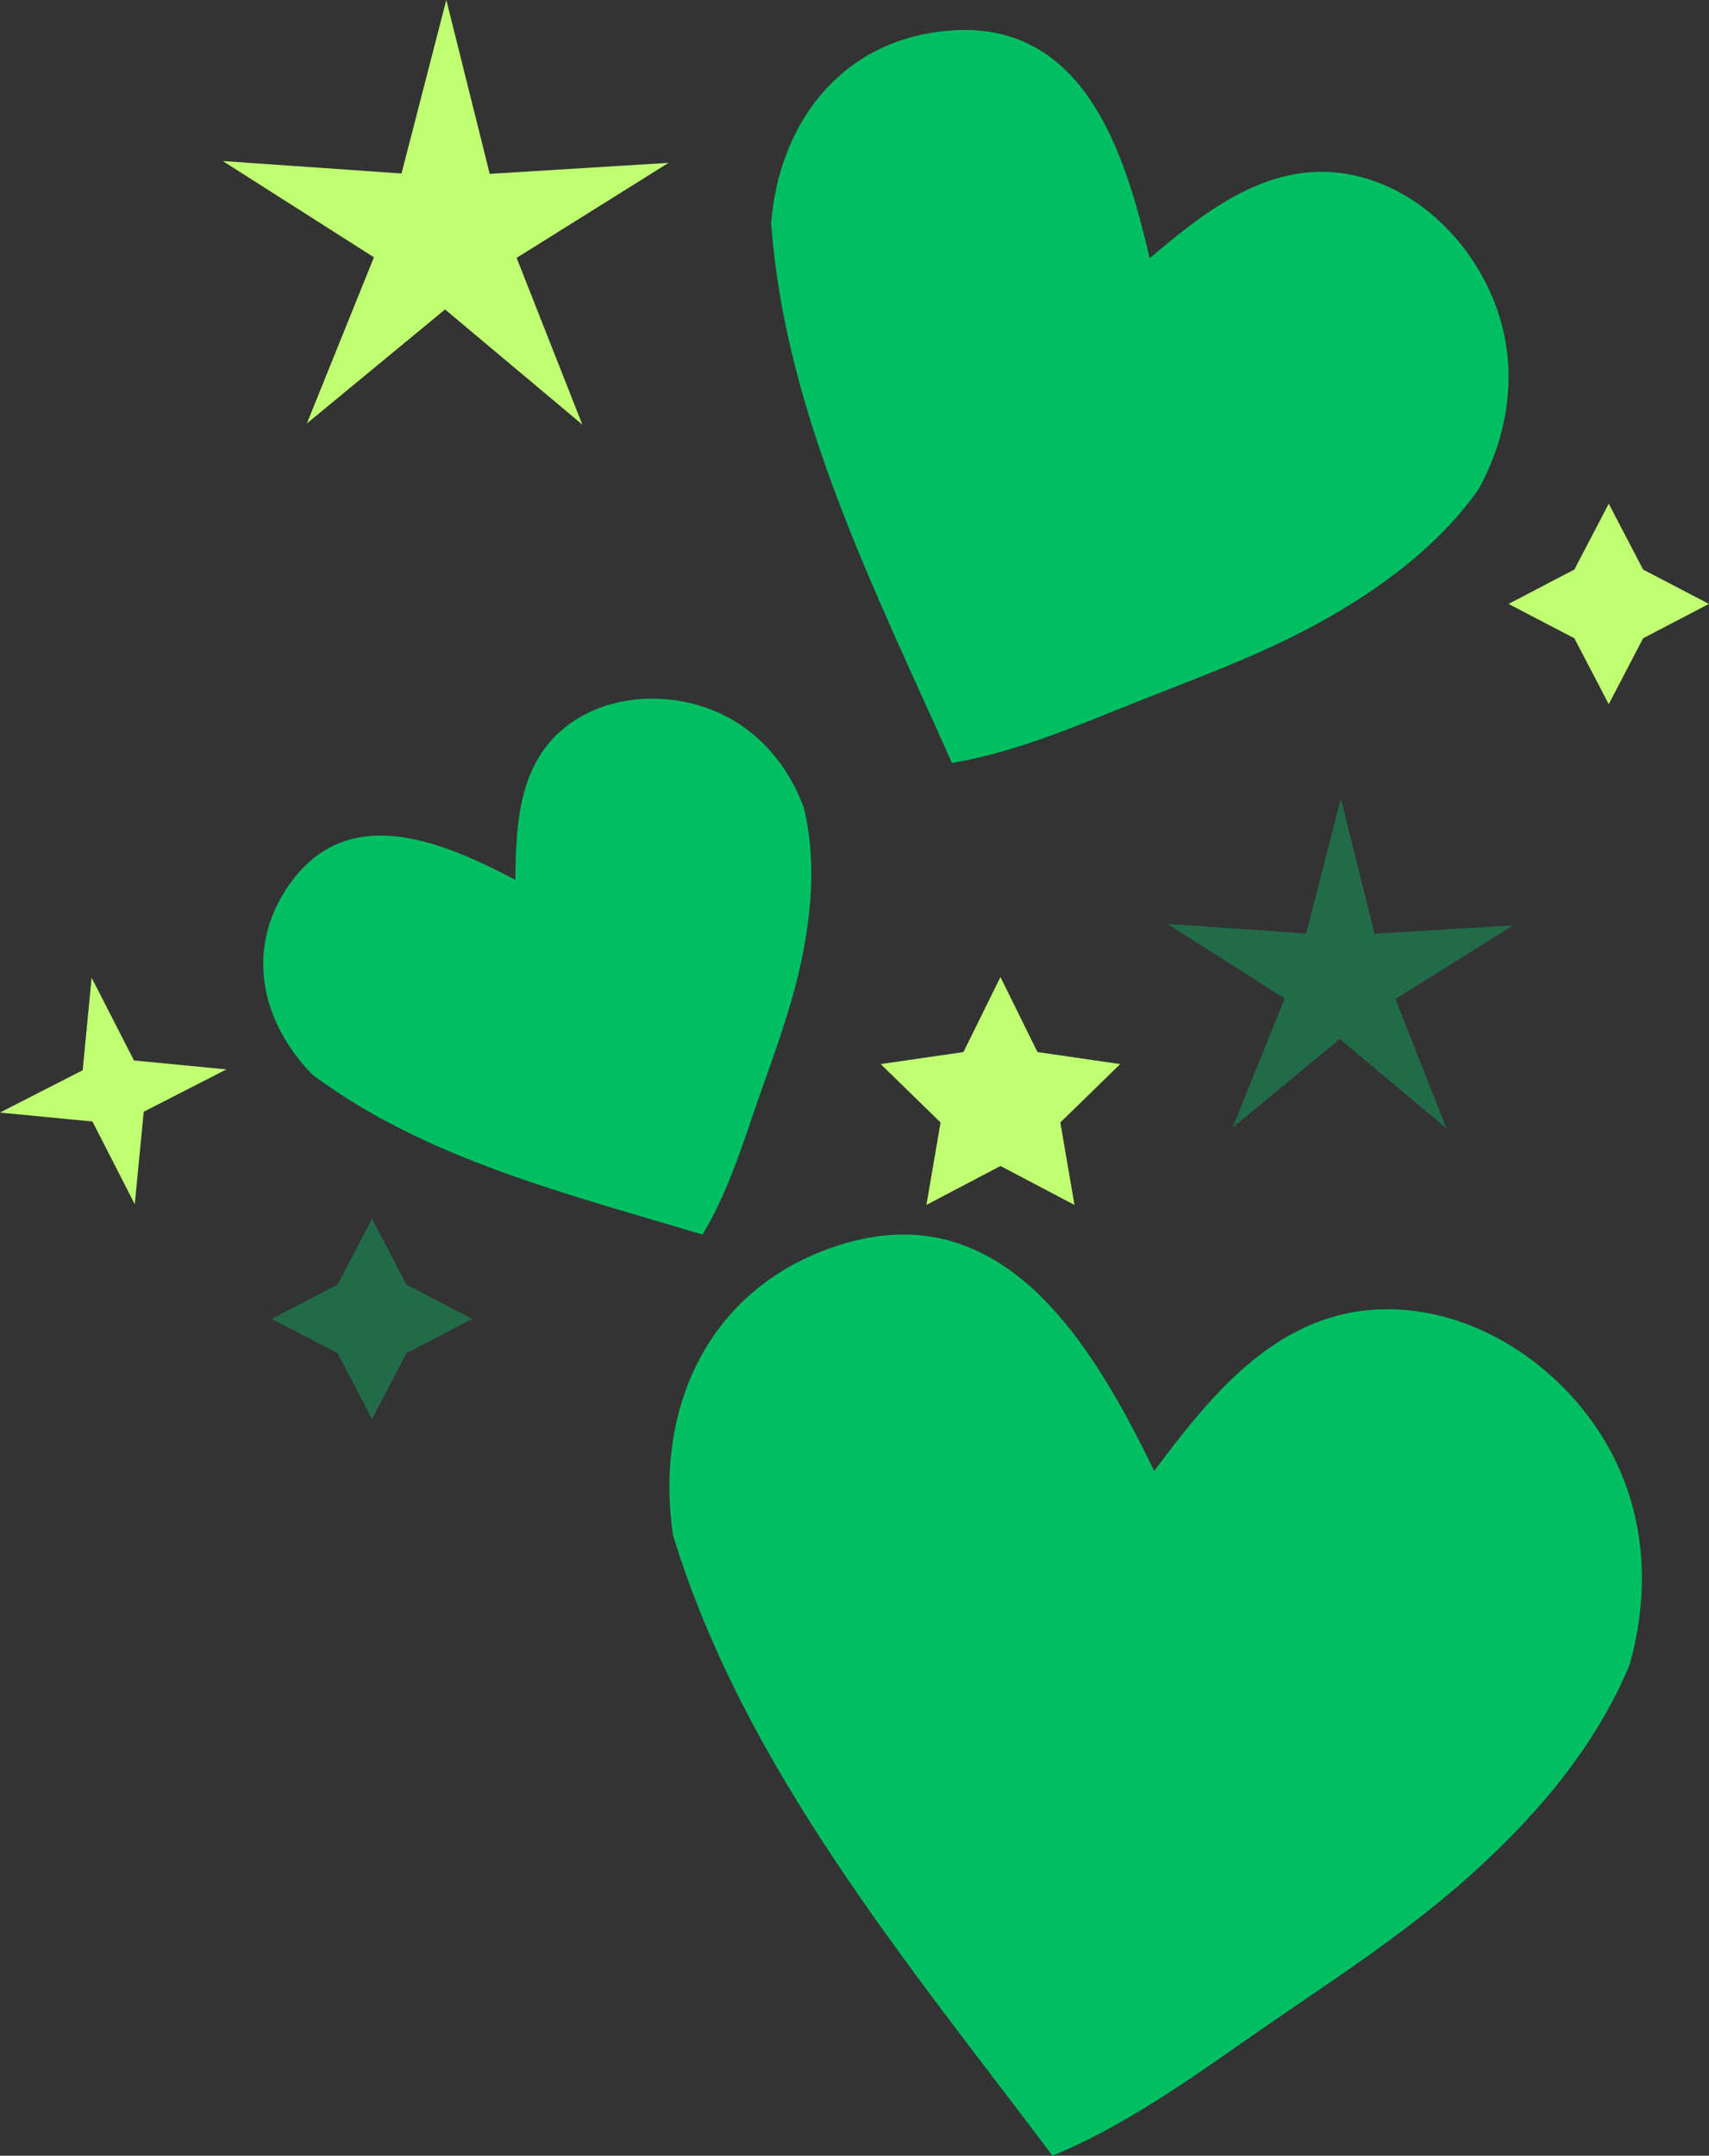 <?xml version="1.0" encoding="UTF-8" standalone="no"?><svg xmlns="http://www.w3.org/2000/svg" xmlns:xlink="http://www.w3.org/1999/xlink" fill="#000000" height="1616.9" preserveAspectRatio="xMidYMid meet" version="1" viewBox="419.6 252.2 1282.2 1616.9" width="1282.2" zoomAndPan="magnify"><rect x="419.6" y="252.2" width="1282.2" height="1616.9" fill="#333333" stroke="none"/><g><g id="change1_1"><path d="M 1355.32 1781.691 C 1411.961 1742.121 1470.637 1705.391 1522.285 1659.133 C 1571.824 1614.762 1616.57 1562.781 1642.238 1500.781 C 1658.426 1443.332 1654.348 1382 1621.332 1329.203 C 1585.59 1272.051 1519.312 1229.992 1450.434 1234.539 C 1375.312 1239.5 1327.293 1299.73 1285.555 1355.492 C 1239.02 1259.883 1171.309 1145.16 1046.324 1187.051 C 948.906 1219.711 910.785 1310.93 924.562 1403.82 C 978.039 1578.402 1099.852 1723.723 1209.277 1869.121 C 1261.758 1847.371 1308.711 1814.25 1355.32 1781.691" fill="#00bf63"/></g><g id="change1_2"><path d="M 984.871 1087.301 C 997.766 1049.398 1012.59 1012.148 1020.852 972.852 C 1028.789 935.148 1031.879 895.551 1022.621 857.789 C 1010.5 825.41 987.57 798.16 954.055 784.82 C 917.781 770.379 872.418 773.441 841.809 799.172 C 808.43 827.219 806.637 871.809 806.258 912.148 C 751.754 883.449 680.828 853.059 636.809 915.461 C 602.492 964.09 615.949 1019.75 654.223 1058.41 C 739.008 1121.629 845.691 1147.762 946.621 1178.172 C 963.68 1150.031 974.258 1118.48 984.871 1087.301" fill="#00bf63"/></g><g id="change1_3"><path d="M 1260.598 783.367 C 1310.773 763.102 1361.984 745.367 1409.504 719.137 C 1455.102 693.961 1498.352 662.148 1528.809 619.344 C 1551.258 578.34 1558.902 530.816 1542.977 484.742 C 1525.711 434.867 1482.516 391.137 1429.164 382.527 C 1370.973 373.141 1323.758 410.672 1282.137 445.902 C 1263.391 364.781 1231.859 265.363 1129.133 275.398 C 1049.062 283.238 1003.973 346.156 998.195 419.453 C 1008.363 562.051 1075.832 694.305 1133.82 824.461 C 1177.688 817.059 1219.32 800.031 1260.598 783.367" fill="#00bf63"/></g><g id="change2_1"><path d="M 1170.199 985.039 L 1197.969 1041.301 L 1260.051 1050.32 L 1215.129 1094.109 L 1225.73 1155.949 L 1170.199 1126.75 L 1114.672 1155.949 L 1125.27 1094.109 L 1080.352 1050.32 L 1142.441 1041.301 L 1170.199 985.039" fill="#c1ff72"/></g><g id="change3_1"><path d="M 1504.789 1098.539 L 1424.859 1031.52 L 1344.398 1097.891 L 1383.441 1001.16 L 1295.449 945.148 L 1399.512 952.391 L 1425.602 851.391 L 1450.859 952.602 L 1554.969 946.199 L 1466.531 1001.5 L 1504.789 1098.539" fill="#226b49"/></g><g id="change2_2"><path d="M 856.504 570.656 L 753.516 484.293 L 649.824 569.82 L 700.141 445.176 L 586.762 372.996 L 720.84 382.324 L 754.457 252.195 L 787.016 382.598 L 921.164 374.352 L 807.203 445.609 L 856.504 570.656" fill="#c1ff72"/></g><g id="change2_3"><path d="M 488.336 985.539 L 520.102 1047.602 L 589.477 1054.301 L 527.422 1086.059 L 520.715 1155.441 L 488.957 1093.391 L 419.578 1086.68 L 481.629 1054.93 L 488.336 985.539" fill="#c1ff72"/></g><g id="change2_4"><path d="M 1626.578 780.332 L 1600.789 730.949 L 1551.41 705.176 L 1600.789 679.387 L 1626.578 630.004 L 1652.363 679.387 L 1701.734 705.176 L 1652.363 730.949 L 1626.578 780.332" fill="#c1ff72"/></g><g id="change3_2"><path d="M 698.715 1316.609 L 672.934 1267.23 L 623.551 1241.449 L 672.934 1215.672 L 698.715 1166.281 L 724.492 1215.672 L 773.875 1241.449 L 724.492 1267.23 L 698.715 1316.609" fill="#226b49"/></g></g></svg>